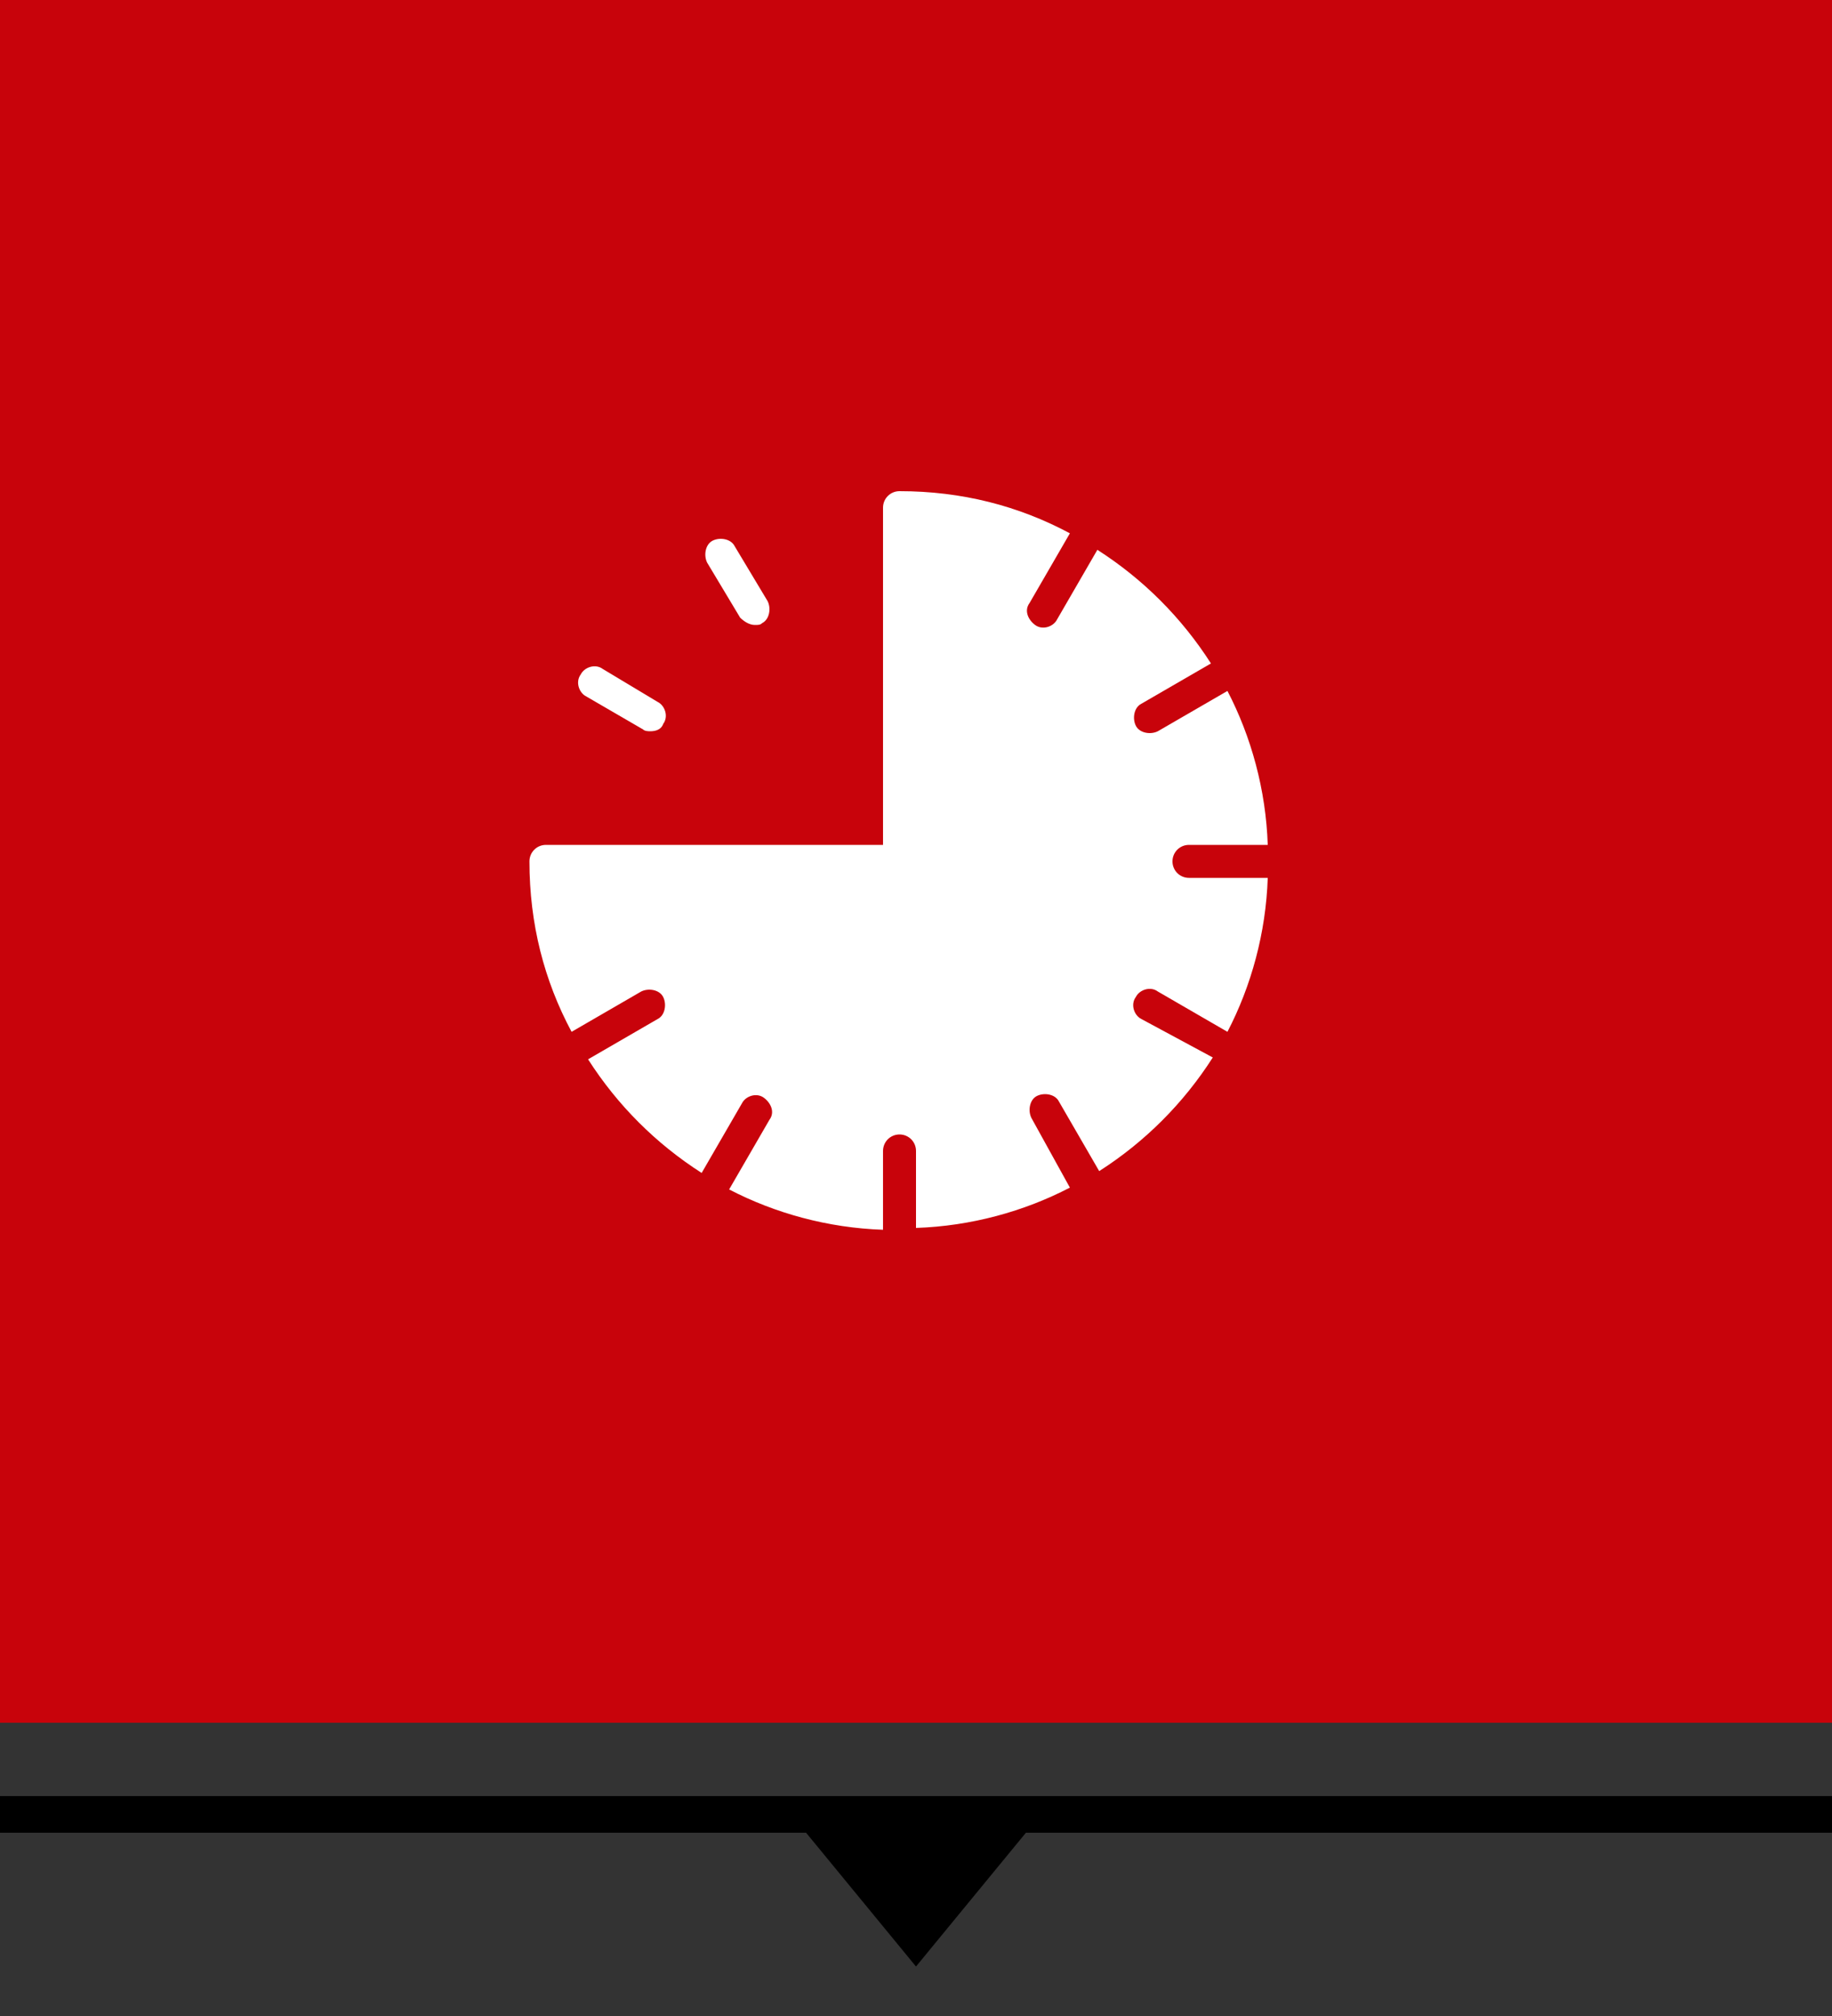 <?xml version="1.0" encoding="utf-8"?>
<!-- Generator: Adobe Illustrator 24.0.1, SVG Export Plug-In . SVG Version: 6.00 Build 0)  -->
<svg version="1.1" id="Livello_1" xmlns="http://www.w3.org/2000/svg" xmlns:xlink="http://www.w3.org/1999/xlink" x="0px" y="0px"
	 viewBox="0 0 100 110" style="enable-background:new 0 0 100 110;" xml:space="preserve">
<rect x="0" y="0" width="100" height="110" fill="#333333" stroke="none"/>
<style type="text/css">
	.st0{fill:#C8030B;}
	.st1{fill:#FFFFFF;}
</style>
<g>
	<rect class="st0" width="100" height="94"/>
</g>
<polygon points="0,98 0,100 44,100 50,107.3 56,100 100,100 100,98 "/>
<g id="XMLID_10118_">
	<g id="XMLID_10120_">
		<g id="XMLID_10123_">
			<path id="XMLID_10124_" class="st1" d="M41.2,34.1c-0.3,0-0.6-0.2-0.8-0.4l-1.8-3c-0.2-0.4-0.1-1,0.3-1.2c0.4-0.2,1-0.1,1.2,0.3
				l1.8,3c0.2,0.4,0.1,1-0.3,1.2C41.5,34.1,41.4,34.1,41.2,34.1z"/>
		</g>
		<g id="XMLID_10121_">
			<path id="XMLID_10122_" class="st1" d="M35.5,39.9c-0.1,0-0.3,0-0.4-0.1L32,38c-0.4-0.2-0.6-0.8-0.3-1.2c0.2-0.4,0.8-0.6,1.2-0.3
				l3,1.8c0.4,0.2,0.6,0.8,0.3,1.2C36.1,39.8,35.8,39.9,35.5,39.9z"/>
		</g>
	</g>
	<path id="XMLID_10119_" class="st1" d="M62.3,55.6c-0.4-0.2-0.6-0.8-0.3-1.2c0.2-0.4,0.8-0.6,1.2-0.3l3.8,2.2
		c1.3-2.5,2.1-5.4,2.2-8.4h-4.3c-0.5,0-0.9-0.4-0.9-0.9s0.4-0.9,0.9-0.9h4.3c-0.1-3-0.9-5.9-2.2-8.4l-3.8,2.2
		c-0.4,0.2-1,0.1-1.2-0.3c-0.2-0.4-0.1-1,0.3-1.2l3.8-2.2c-1.6-2.5-3.7-4.6-6.2-6.2l-2.2,3.8c-0.2,0.4-0.8,0.6-1.2,0.3
		s-0.6-0.8-0.3-1.2l2.2-3.8c-2.8-1.5-5.9-2.3-9.3-2.3c-0.5,0-0.9,0.4-0.9,0.9v18.4H29.8c-0.5,0-0.9,0.4-0.9,0.9
		c0,3.4,0.8,6.5,2.3,9.3l3.8-2.2c0.4-0.2,1-0.1,1.2,0.3c0.2,0.4,0.1,1-0.3,1.2l-3.8,2.2c1.6,2.5,3.7,4.6,6.2,6.2l2.2-3.8
		c0.2-0.4,0.8-0.6,1.2-0.3s0.6,0.8,0.3,1.2l-2.2,3.8c2.5,1.3,5.4,2.1,8.4,2.2v-4.3c0-0.5,0.4-0.9,0.9-0.9s0.9,0.4,0.9,0.9V67
		c3-0.1,5.9-0.9,8.4-2.2L56.3,61c-0.2-0.4-0.1-1,0.3-1.2s1-0.1,1.2,0.3l2.2,3.8c2.5-1.6,4.6-3.7,6.2-6.2L62.3,55.6z"/>
</g>
</svg>
